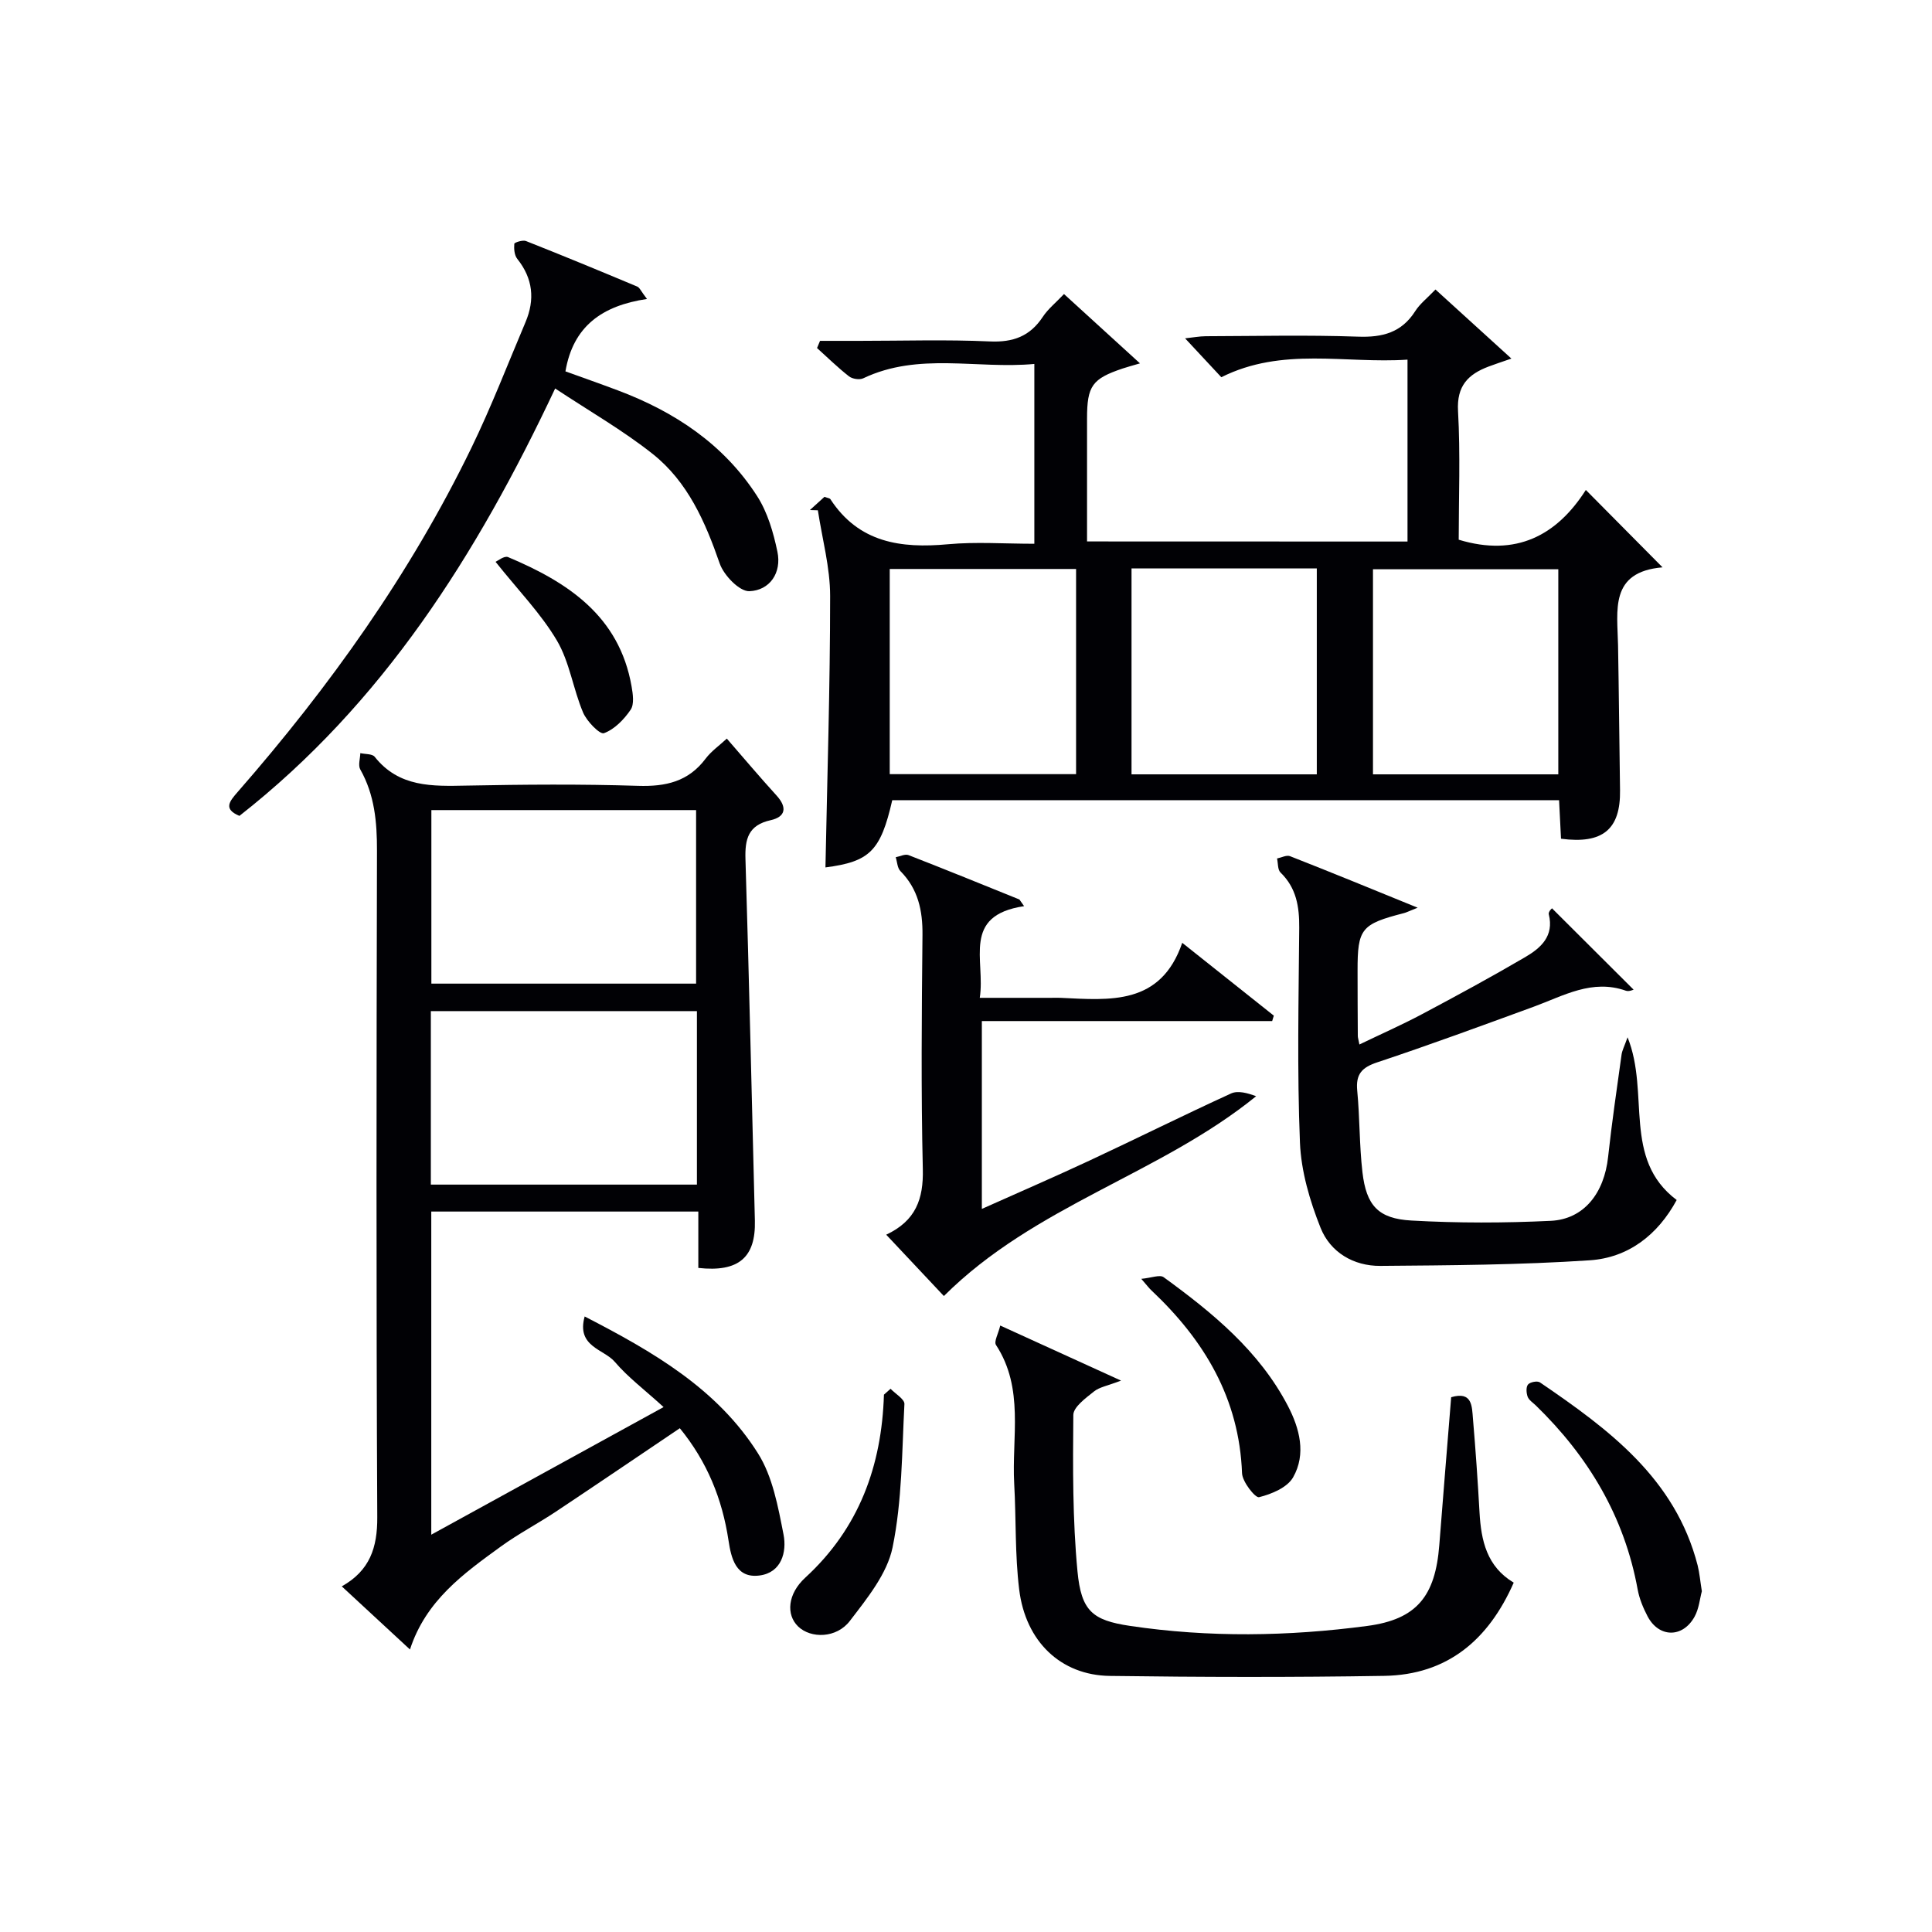 <svg enable-background="new 0 0 400 400" viewBox="0 0 400 400" xmlns="http://www.w3.org/2000/svg"><g fill="#010105"><path d="m291.41 112.12c0-12.55 0-24.68 0-37.66-12.91.87-25.89-2.7-38.55 3.64-2.27-2.43-4.63-4.97-7.5-8.05 1.62-.17 2.95-.43 4.28-.44 10.5-.03 21.01-.28 31.49.09 5.11.19 9.05-.84 11.89-5.3.96-1.51 2.47-2.67 4.18-4.46 5.14 4.68 10.18 9.27 15.72 14.3-2.28.79-3.51 1.19-4.72 1.65-4.24 1.6-6.63 4-6.33 9.22.5 8.94.14 17.92.14 26.63 11.89 3.61 20.32-.89 26.32-10.3 5.44 5.48 10.39 10.48 15.88 16.02-11.05.94-9.34 8.94-9.21 16.17.18 9.99.26 19.99.41 29.98.12 8.08-3.56 11.19-12.22 10.04-.13-2.54-.26-5.14-.4-7.98-46.22 0-92.15 0-138.06 0-2.4 10.53-4.67 12.73-13.83 13.92.37-18.69.97-37.44.97-56.2 0-5.91-1.64-11.82-2.54-17.74-.55-.02-1.1-.03-1.65-.05 1.05-.95 2.09-1.9 3.02-2.74.64.25 1.09.28 1.23.5 5.88 9.01 14.58 10.22 24.36 9.32 5.76-.53 11.62-.1 17.86-.1 0-12.41 0-24.44 0-37.23-11.91 1.11-23.93-2.49-35.42 2.97-.77.37-2.26.14-2.95-.4-2.32-1.81-4.43-3.89-6.62-5.86.21-.5.41-.99.62-1.49h8.15c9 0 18.01-.29 26.99.12 4.83.22 8.32-1.06 10.98-5.09 1.07-1.63 2.67-2.9 4.39-4.72 5.18 4.73 10.12 9.23 15.73 14.35-1.85.55-2.72.77-3.57 1.06-6.34 2.13-7.39 3.6-7.39 10.38v25.43c22.11.02 43.95.02 66.35.02zm-68.62 5.68c-13.12 0-25.82 0-38.58 0v42.48h38.58c0-14.22 0-28.15 0-42.48zm49.84 42.52c0-14.45 0-28.48 0-42.64-12.95 0-25.53 0-38.36 0v42.64zm50 0c0-14.44 0-28.47 0-42.46-13.05 0-25.72 0-38.37 0v42.46z"/><path d="m150.48 152.92c3.53 4.06 6.85 8 10.32 11.81 2.24 2.47 1.82 4.4-1.24 5.08-4.64 1.03-5.35 3.88-5.22 8.05.76 24.95 1.31 49.91 1.95 74.86.19 7.58-3.32 10.72-11.71 9.79 0-1.88 0-3.84 0-5.79 0-1.82 0-3.63 0-5.88-18.58 0-36.79 0-55.29 0v66.9c16.01-8.8 31.5-17.3 48.1-26.42-3.96-3.61-7.39-6.18-10.1-9.36-2.25-2.65-8-3.12-6.24-9.4 14.18 7.31 27.47 14.98 35.88 28.34 3.04 4.82 4.16 11.04 5.29 16.8.71 3.62-.42 7.9-4.97 8.49-4.91.64-5.87-3.62-6.42-7.26-1.3-8.58-4.41-16.29-10.08-23.23-8.68 5.85-17.16 11.61-25.69 17.29-3.74 2.48-7.75 4.57-11.38 7.21-7.69 5.59-15.5 11.15-18.8 21.31-4.95-4.59-9.42-8.72-14.12-13.07 5.82-3.27 7.38-8.02 7.35-14.32-.23-45.99-.17-91.99-.06-137.98.01-5.93-.48-11.56-3.46-16.84-.48-.85-.02-2.23.01-3.37 1.01.23 2.47.12 2.98.76 5.03 6.35 11.93 6.1 19.03 5.96 11.83-.23 23.67-.33 35.49.05 5.74.18 10.42-.87 13.99-5.63 1.17-1.55 2.85-2.72 4.39-4.15zm-61.17 14.8v35.93h54.81c0-12.22 0-24.07 0-35.93-18.55 0-36.62 0-54.81 0zm54.98 41.62c-18.58 0-36.79 0-55.09 0v35.92h55.09c0-12.06 0-23.79 0-35.92z"/><path d="m293.51 187.93c-1.96.78-2.39 1.01-2.84 1.12-8.86 2.28-9.61 3.2-9.6 11.95 0 4.5.02 8.99.05 13.49 0 .33.12.65.33 1.76 4.44-2.14 8.79-4.06 12.97-6.28 7.19-3.82 14.34-7.7 21.36-11.81 3.21-1.88 6.01-4.33 4.88-8.87-.15-.59.88-1.48.7-1.2 5.68 5.66 11.32 11.28 16.86 16.81-.09.02-.96.44-1.59.22-7.01-2.48-12.91 1.05-19.09 3.31-10.75 3.93-21.49 7.89-32.35 11.5-3.24 1.07-4.52 2.45-4.19 5.89.54 5.61.43 11.29 1.08 16.88.8 6.87 3.24 9.62 10.16 10 9.59.54 19.24.52 28.83.06 6.87-.33 11.06-5.73 11.87-13.22.77-7.09 1.81-14.15 2.79-21.21.12-.85.56-1.66 1.24-3.57 4.68 11.59-1.15 25.16 10.17 33.69-3.92 7.24-10.03 11.95-18 12.48-14.42.96-28.9 1.04-43.36 1.16-5.55.04-10.35-2.82-12.37-7.88-2.23-5.59-4.03-11.71-4.27-17.67-.6-14.8-.27-29.64-.15-44.47.03-4.34-.58-8.23-3.87-11.42-.61-.59-.5-1.92-.72-2.91.9-.18 1.96-.76 2.68-.48 8.4 3.29 16.77 6.73 26.43 10.67z"/><path d="m300.45 289.28c4.41-1.31 4.29 1.92 4.51 4.46.55 6.46 1 12.93 1.36 19.4.33 5.82 1.5 11.2 7.08 14.53-5.25 11.91-13.77 19.08-26.8 19.3-18.94.31-37.9.27-56.84.01-10.12-.14-17.43-7.1-18.75-17.9-.89-7.23-.62-14.59-1.03-21.89-.53-9.65 2.12-19.72-3.77-28.73-.46-.7.47-2.3.88-4.02 8.31 3.79 16.05 7.32 25.01 11.4-2.78 1.07-4.47 1.33-5.62 2.26-1.69 1.36-4.24 3.2-4.26 4.85-.1 10.79-.16 21.65.86 32.37.78 8.22 3.09 10.14 10.85 11.3 16.36 2.44 32.81 2.18 49.16.01 10.28-1.36 14.08-6.21 14.9-16.73.78-10.08 1.62-20.17 2.46-30.62z"/><path d="m212.03 187.61c-13.02 1.94-7.97 11.2-9.18 18.98h14.72c.67 0 1.33-.03 2 0 10.24.48 20.74 1.6 25.2-11.39 6.88 5.47 12.92 10.27 18.96 15.08-.11.37-.23.75-.34 1.12-19.97 0-39.94 0-60.11 0v38.89c7.67-3.43 15.04-6.62 22.32-10.02 9.79-4.57 19.46-9.39 29.28-13.88 1.43-.65 3.41-.09 5.19.57-19.98 16.21-45.82 22.58-64.65 41.37-3.62-3.85-7.64-8.13-11.94-12.7 6.13-2.88 7.73-7.4 7.58-13.57-.38-16.15-.23-32.31-.07-48.47.05-5.08-.9-9.52-4.57-13.24-.64-.65-.66-1.9-.97-2.87.89-.17 1.93-.72 2.65-.44 7.68 2.99 15.32 6.1 22.96 9.19.33.46.65.92.97 1.38z"/><path d="m133.95 61.9c-9.31 1.38-15.3 5.66-16.88 14.99 3.44 1.24 7.14 2.54 10.81 3.92 11.81 4.43 21.98 11.18 28.88 21.91 2.16 3.36 3.36 7.52 4.19 11.48.93 4.39-1.58 8.05-5.81 8.2-2.04.07-5.28-3.28-6.13-5.73-3-8.65-6.62-16.92-13.87-22.68-6.16-4.89-13.08-8.84-20.2-13.56-16.3 34.62-35.78 65.29-65.37 88.49-3.4-1.42-2.07-3-.33-4.99 19.01-21.76 35.69-45.12 48.34-71.17 4.13-8.5 7.53-17.35 11.22-26.06 1.98-4.67 1.55-9.03-1.7-13.1-.61-.76-.71-2.09-.62-3.12.02-.28 1.74-.84 2.41-.58 7.72 3.05 15.38 6.22 23.04 9.43.5.2.78.96 2.02 2.57z"/><path d="m352.35 329.45c-.42 1.54-.59 3.61-1.51 5.27-2.46 4.45-7.39 4.37-9.73-.08-.91-1.74-1.7-3.64-2.05-5.56-2.75-15.09-10.21-27.54-21.1-38.11-.6-.58-1.42-1.09-1.68-1.8-.28-.77-.36-2.02.09-2.53.44-.51 1.93-.79 2.46-.43 14.25 9.72 28.02 19.89 32.65 37.89.39 1.58.53 3.24.87 5.35z"/><path d="m184.38 287.53c1 1.05 2.92 2.16 2.87 3.16-.52 9.92-.47 20.01-2.45 29.67-1.12 5.48-5.28 10.57-8.85 15.24-2.77 3.62-8.08 3.67-10.7 1.15-2.55-2.46-2.18-6.77 1.48-10.12 11.12-10.21 15.82-23.1 16.28-37.88.46-.41.91-.81 1.37-1.22z"/><path d="m236.29 264.77c2.09-.19 3.84-.92 4.63-.34 10.13 7.36 19.79 15.28 25.72 26.64 2.42 4.64 3.84 9.97 1.08 14.8-1.2 2.11-4.46 3.47-7.05 4.11-.77.19-3.45-3.17-3.52-4.97-.58-15.48-7.8-27.51-18.71-37.8-.49-.44-.88-.98-2.15-2.44z"/><path d="m102.6 116.32c.39-.16 1.8-1.31 2.59-.98 12.37 5.21 23.02 12.18 25.57 26.76.28 1.59.58 3.7-.19 4.84-1.37 2.02-3.35 4.06-5.53 4.86-.85.31-3.55-2.46-4.32-4.28-2.06-4.87-2.78-10.42-5.41-14.89-3.31-5.6-7.99-10.38-12.71-16.31z"/></g></svg>